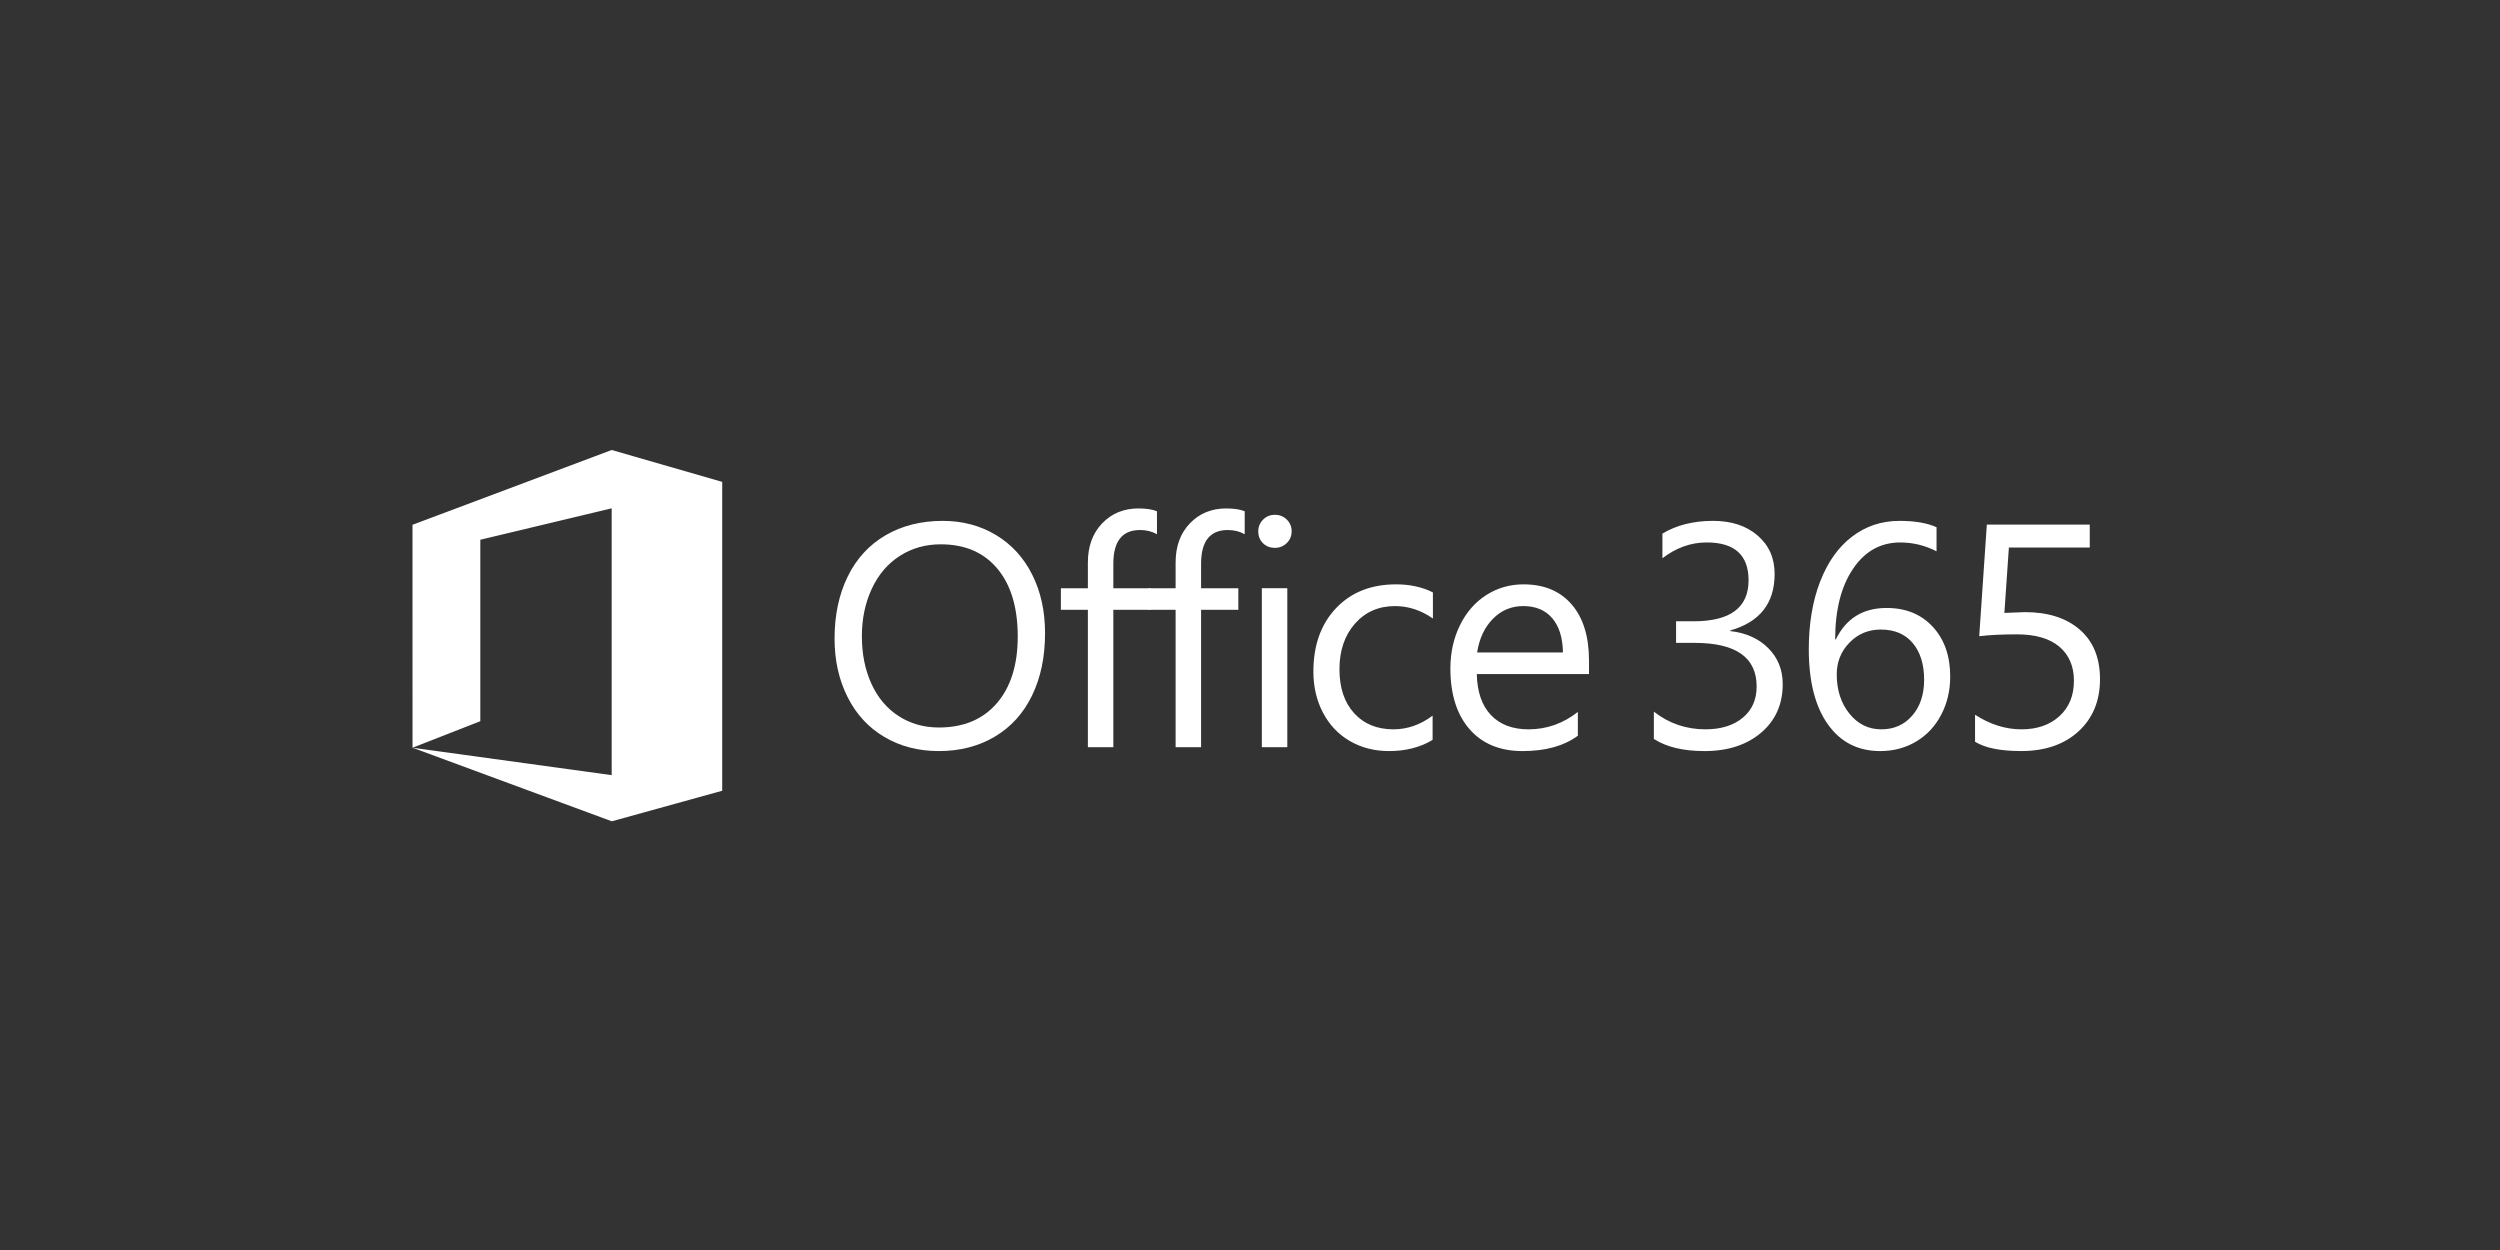 <svg xmlns="http://www.w3.org/2000/svg" width="200" height="100" viewBox="0 0 200 100" fill="none"><rect x="0" y="0" width="200" height="100" fill="#333333" stroke="none"/><path d="M83.604 50.648C83.604 52.544 83.259 54.206 82.568 55.633C81.876 57.061 80.883 58.161 79.587 58.93C78.291 59.7 76.799 60.086 75.11 60.086C73.479 60.086 72.029 59.712 70.758 58.962C69.486 58.213 68.504 57.15 67.809 55.77C67.113 54.393 66.765 52.83 66.765 51.083C66.765 49.203 67.117 47.548 67.821 46.115C68.523 44.684 69.535 43.585 70.85 42.819C72.167 42.053 73.69 41.67 75.42 41.67C77.002 41.67 78.42 42.047 79.675 42.8C80.928 43.553 81.897 44.613 82.58 45.978C83.263 47.344 83.604 48.901 83.604 50.648ZM81.419 50.921C81.419 48.603 80.876 46.794 79.792 45.494C78.706 44.196 77.196 43.545 75.26 43.545C74.043 43.545 72.951 43.854 71.987 44.47C71.023 45.087 70.275 45.962 69.745 47.097C69.216 48.233 68.95 49.498 68.95 50.897C68.95 52.321 69.205 53.59 69.715 54.704C70.224 55.817 70.949 56.678 71.893 57.287C72.838 57.895 73.91 58.2 75.11 58.2C77.08 58.2 78.625 57.554 79.742 56.263C80.86 54.97 81.419 53.189 81.419 50.921ZM92.558 42.738C92.159 42.513 91.709 42.402 91.203 42.402C89.779 42.402 89.067 43.301 89.067 45.098V47.06H92.048V48.785H89.067V59.775H87.03V48.785H84.87V47.059H87.03V44.998C87.03 43.705 87.411 42.662 88.172 41.869C88.934 41.073 89.904 40.676 91.08 40.676C91.7 40.676 92.192 40.751 92.557 40.901L92.558 42.738Z" fill="white"></path><path d="M99.576 42.738C99.179 42.513 98.728 42.402 98.222 42.402C96.799 42.402 96.087 43.301 96.087 45.098V47.06H99.067V48.785H96.087V59.775H94.049V48.785H91.888V47.059H94.049V44.998C94.049 43.705 94.43 42.662 95.192 41.869C95.954 41.073 96.923 40.676 98.098 40.676C98.72 40.676 99.211 40.751 99.576 40.901L99.576 42.738ZM103.332 42.502C103.332 42.883 103.2 43.199 102.935 43.451C102.669 43.704 102.355 43.829 101.991 43.829C101.618 43.829 101.303 43.709 101.047 43.464C100.791 43.219 100.662 42.898 100.662 42.501C100.662 42.145 100.787 41.837 101.04 41.576C101.294 41.315 101.609 41.185 101.99 41.185C102.37 41.185 102.689 41.312 102.947 41.57C103.204 41.826 103.332 42.136 103.332 42.502ZM102.984 59.774H100.947V47.058H102.984V59.774ZM114.608 59.192C113.623 59.788 112.459 60.086 111.118 60.086C109.96 60.086 108.918 59.818 107.994 59.286C107.071 58.751 106.354 57.995 105.84 57.018C105.326 56.041 105.071 54.945 105.071 53.728C105.071 51.626 105.672 49.937 106.877 48.66C108.081 47.386 109.686 46.748 111.689 46.748C112.799 46.748 113.78 46.963 114.633 47.394V49.48C113.681 48.818 112.67 48.487 111.603 48.487C110.286 48.487 109.216 48.958 108.393 49.896C107.569 50.836 107.156 52.05 107.156 53.541C107.156 55.025 107.548 56.194 108.331 57.056C109.112 57.917 110.162 58.346 111.478 58.346C112.588 58.346 113.631 57.983 114.608 57.253L114.608 59.192ZM127.121 53.927H118.143C118.177 55.359 118.555 56.454 119.28 57.211C120.004 57.968 121.007 58.347 122.289 58.347C123.73 58.347 125.043 57.884 126.228 56.957V58.858C125.118 59.677 123.644 60.086 121.807 60.086C119.992 60.086 118.578 59.5 117.558 58.328C116.541 57.158 116.031 55.536 116.031 53.466C116.031 52.209 116.286 51.06 116.796 50.021C117.304 48.982 118.007 48.178 118.9 47.606C119.795 47.035 120.788 46.748 121.88 46.748C123.527 46.748 124.812 47.284 125.736 48.358C126.66 49.428 127.121 50.929 127.121 52.859L127.121 53.927ZM125.036 52.2C125.019 51.025 124.735 50.112 124.184 49.461C123.634 48.811 122.858 48.486 121.856 48.486C120.912 48.486 120.104 48.826 119.435 49.504C118.764 50.183 118.342 51.082 118.169 52.199L125.036 52.2ZM142.617 54.733C142.617 56.34 142.042 57.633 140.891 58.614C139.741 59.595 138.228 60.086 136.358 60.086C134.661 60.086 133.311 59.762 132.309 59.117V56.931C133.511 57.874 134.884 58.346 136.431 58.346C137.682 58.346 138.678 58.037 139.419 57.421C140.161 56.806 140.531 55.971 140.531 54.919C140.531 52.593 138.874 51.43 135.564 51.43H134.086V49.703H135.489C138.419 49.703 139.885 48.61 139.885 46.424C139.885 44.405 138.768 43.395 136.532 43.395C135.274 43.395 134.094 43.817 132.993 44.661V42.687C134.127 42.009 135.476 41.669 137.041 41.669C138.515 41.669 139.705 42.059 140.612 42.843C141.518 43.625 141.97 44.651 141.97 45.916C141.97 48.259 140.786 49.766 138.419 50.437V50.486C139.677 50.627 140.693 51.081 141.463 51.852C142.232 52.622 142.617 53.583 142.617 54.733ZM156.016 54.125C156.016 55.252 155.774 56.274 155.289 57.192C154.805 58.111 154.138 58.824 153.283 59.328C152.431 59.834 151.475 60.086 150.415 60.086C148.635 60.086 147.239 59.37 146.223 57.938C145.209 56.506 144.703 54.506 144.703 51.939C144.703 49.903 145.003 48.104 145.604 46.544C146.204 44.983 147.054 43.781 148.154 42.938C149.256 42.092 150.526 41.67 151.967 41.67C153.193 41.67 154.177 41.84 154.923 42.179V44.105C154.004 43.633 153.035 43.397 152.017 43.397C150.444 43.397 149.184 44.103 148.236 45.515C147.287 46.926 146.813 48.808 146.813 51.158H146.863C147.683 49.477 149.037 48.637 150.924 48.637C152.463 48.637 153.698 49.14 154.625 50.146C155.553 51.151 156.016 52.477 156.016 54.125ZM153.93 54.386C153.93 53.143 153.625 52.163 153.017 51.442C152.409 50.722 151.558 50.364 150.465 50.364C149.472 50.364 148.636 50.712 147.956 51.412C147.277 52.11 146.939 52.959 146.939 53.951C146.939 55.202 147.276 56.247 147.95 57.086C148.625 57.927 149.476 58.347 150.504 58.347C151.521 58.347 152.347 57.981 152.98 57.248C153.613 56.515 153.93 55.561 153.93 54.386ZM168 54.336C168 56.067 167.427 57.456 166.281 58.51C165.134 59.56 163.604 60.084 161.691 60.084C160.035 60.084 158.806 59.837 158.004 59.341V57.179C159.211 57.959 160.449 58.347 161.716 58.347C162.974 58.347 163.988 57.995 164.758 57.291C165.529 56.587 165.914 55.644 165.914 54.462C165.914 53.301 165.523 52.393 164.747 51.734C163.968 51.077 162.838 50.748 161.357 50.748C160.172 50.748 159.166 50.797 158.338 50.895L158.946 41.967H167.18V43.805H160.71L160.35 49.033L161.989 48.97C163.844 48.97 165.31 49.439 166.386 50.375C167.461 51.31 168 52.631 168 54.336ZM57.78 63.231L57.777 63.23V38.551L48.935 36L33.04 41.968L33 41.976L33.002 59.82L38.426 57.697V43.179L48.935 40.666L48.934 62.012L33.011 59.82L48.934 65.7V65.707L57.777 63.259V63.231L57.78 63.231Z" fill="white"></path></svg>